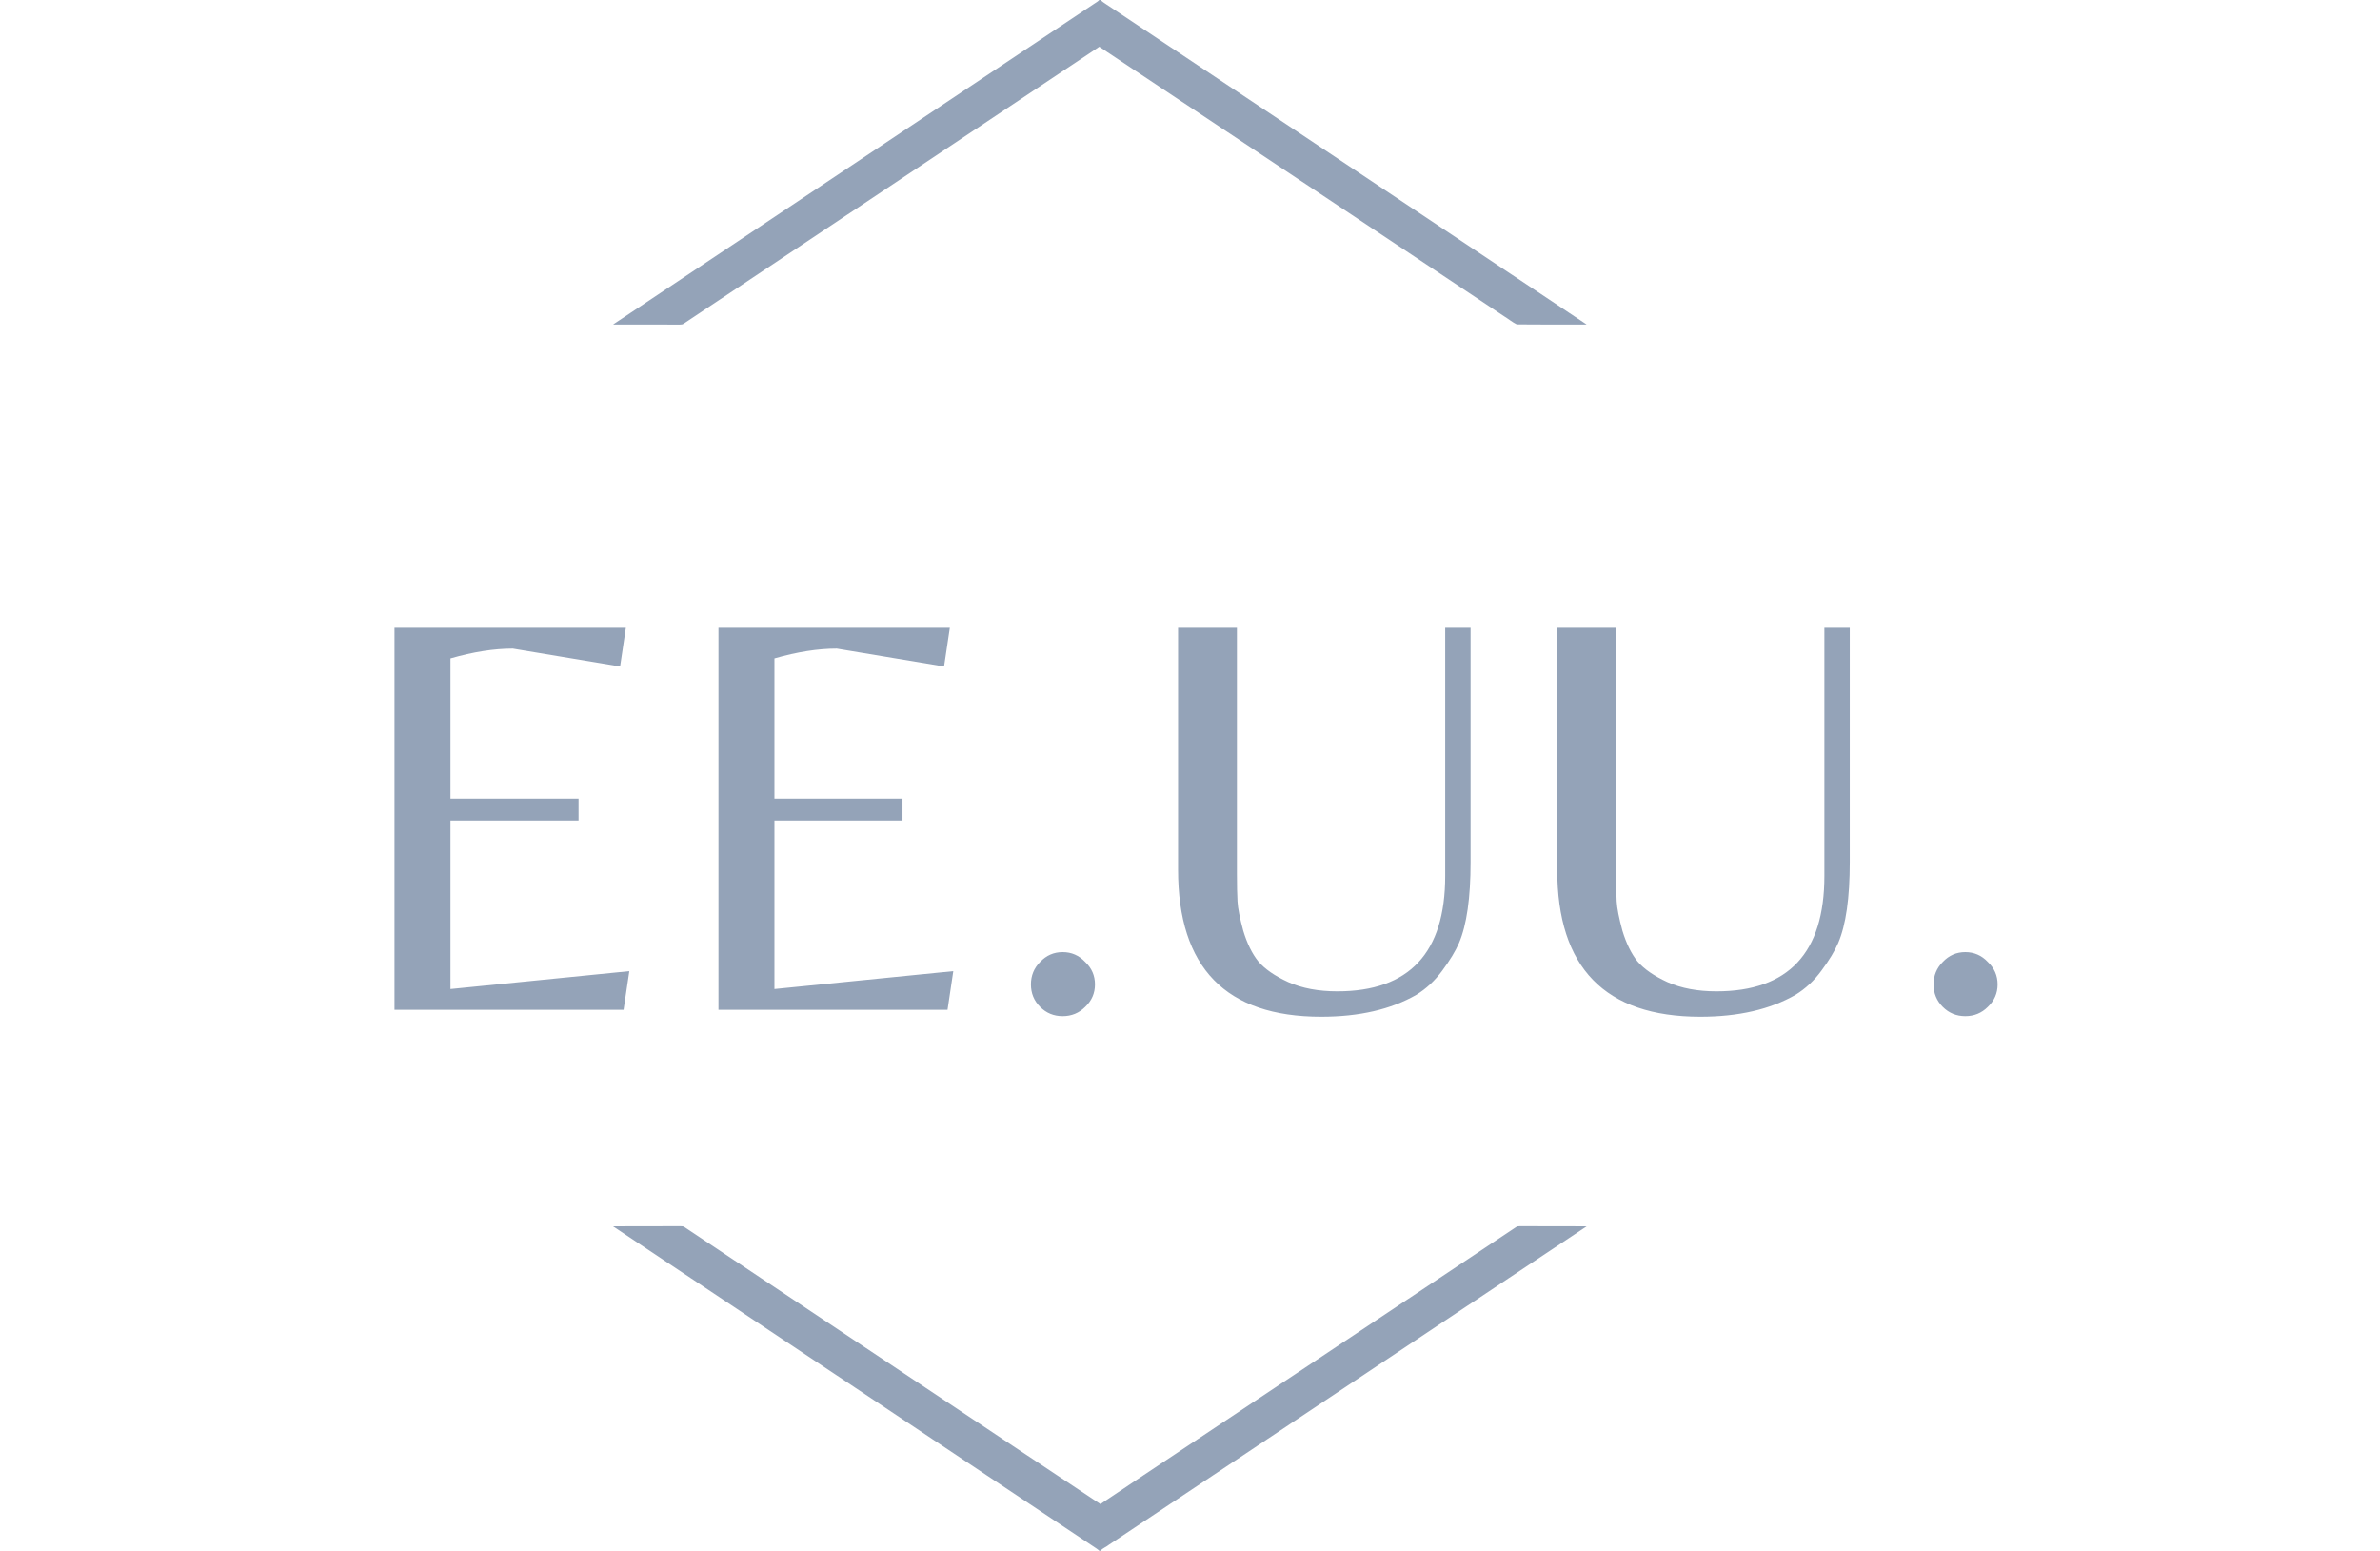 <svg width="66" height="43" viewBox="0 0 66 43" fill="none" xmlns="http://www.w3.org/2000/svg">
<path d="M10.94 28V17.408H17.356L17.196 18.48L14.22 17.984C13.697 17.984 13.121 18.075 12.492 18.256V22.144H16.044V22.752H12.492V27.424L17.452 26.928L17.292 28H10.94ZM19.924 28V17.408H26.34L26.18 18.48L23.204 17.984C22.682 17.984 22.106 18.075 21.476 18.256V22.144H25.028V22.752H21.476V27.424L26.436 26.928L26.276 28H19.924ZM28.845 27.92C28.674 27.749 28.589 27.541 28.589 27.296C28.589 27.051 28.674 26.843 28.845 26.672C29.015 26.491 29.223 26.4 29.469 26.4C29.714 26.4 29.922 26.491 30.093 26.672C30.274 26.843 30.365 27.051 30.365 27.296C30.365 27.541 30.274 27.749 30.093 27.92C29.922 28.091 29.714 28.176 29.469 28.176C29.223 28.176 29.015 28.091 28.845 27.92ZM40.781 17.408V23.904C40.781 24.896 40.674 25.643 40.461 26.144C40.365 26.368 40.21 26.624 39.997 26.912C39.794 27.189 39.554 27.413 39.277 27.584C38.573 27.989 37.693 28.192 36.637 28.192C33.991 28.192 32.669 26.832 32.669 24.112V17.408H34.301V24.24C34.301 24.549 34.306 24.8 34.317 24.992C34.327 25.184 34.381 25.456 34.477 25.808C34.583 26.16 34.722 26.443 34.893 26.656C35.074 26.869 35.351 27.061 35.725 27.232C36.109 27.403 36.562 27.488 37.085 27.488C39.079 27.488 40.077 26.421 40.077 24.288V17.408H40.781ZM51.296 17.408V23.904C51.296 24.896 51.19 25.643 50.976 26.144C50.88 26.368 50.726 26.624 50.512 26.912C50.31 27.189 50.07 27.413 49.792 27.584C49.088 27.989 48.208 28.192 47.152 28.192C44.507 28.192 43.184 26.832 43.184 24.112V17.408H44.816V24.24C44.816 24.549 44.822 24.8 44.832 24.992C44.843 25.184 44.896 25.456 44.992 25.808C45.099 26.16 45.238 26.443 45.408 26.656C45.59 26.869 45.867 27.061 46.24 27.232C46.624 27.403 47.078 27.488 47.6 27.488C49.595 27.488 50.592 26.421 50.592 24.288V17.408H51.296ZM53.876 27.92C53.705 27.749 53.62 27.541 53.62 27.296C53.62 27.051 53.705 26.843 53.876 26.672C54.047 26.491 54.255 26.4 54.5 26.4C54.745 26.4 54.953 26.491 55.124 26.672C55.305 26.843 55.396 27.051 55.396 27.296C55.396 27.541 55.305 27.749 55.124 27.92C54.953 28.091 54.745 28.176 54.5 28.176C54.255 28.176 54.047 28.091 53.876 27.92Z" fill="#94A3B8"/>
<path fill-rule="evenodd" clip-rule="evenodd" d="M17 34.003C17.625 33.999 18.251 34.003 18.876 34C18.913 33.999 18.952 34.002 18.983 34.026C21.014 35.38 23.046 36.731 25.076 38.085C26.89 39.29 28.7 40.503 30.516 41.705C31.317 41.164 32.124 40.633 32.928 40.095C35.965 38.072 39.002 36.05 42.038 34.027C42.07 34.002 42.109 33.999 42.147 34C42.765 34.003 43.382 33.999 44 34.003C42.547 34.967 41.098 35.937 39.647 36.902C36.685 38.877 33.723 40.85 30.762 42.826C30.685 42.892 30.583 42.921 30.516 43H30.486C30.46 42.976 30.433 42.955 30.405 42.936C25.936 39.96 21.47 36.977 17 34.003Z" fill="#94A3B8"/>
<path fill-rule="evenodd" clip-rule="evenodd" d="M30.483 0H30.515C30.621 0.092 30.744 0.158 30.858 0.239C35.239 3.158 39.618 6.08 44 8.998C43.354 8.998 42.707 9.003 42.062 8.995C41.938 8.935 41.831 8.843 41.714 8.772C40.652 8.064 39.59 7.358 38.529 6.65C35.846 4.866 33.168 3.076 30.484 1.295C30.42 1.341 30.355 1.385 30.289 1.427C26.513 3.944 22.736 6.458 18.96 8.974C18.929 8.998 18.89 9 18.853 9C18.236 8.997 17.618 9.002 17 8.998C17.166 8.89 17.331 8.779 17.495 8.669C21.78 5.813 26.065 2.956 30.349 0.1C30.395 0.069 30.446 0.043 30.483 0Z" fill="#94A3B8"/>
</svg>
